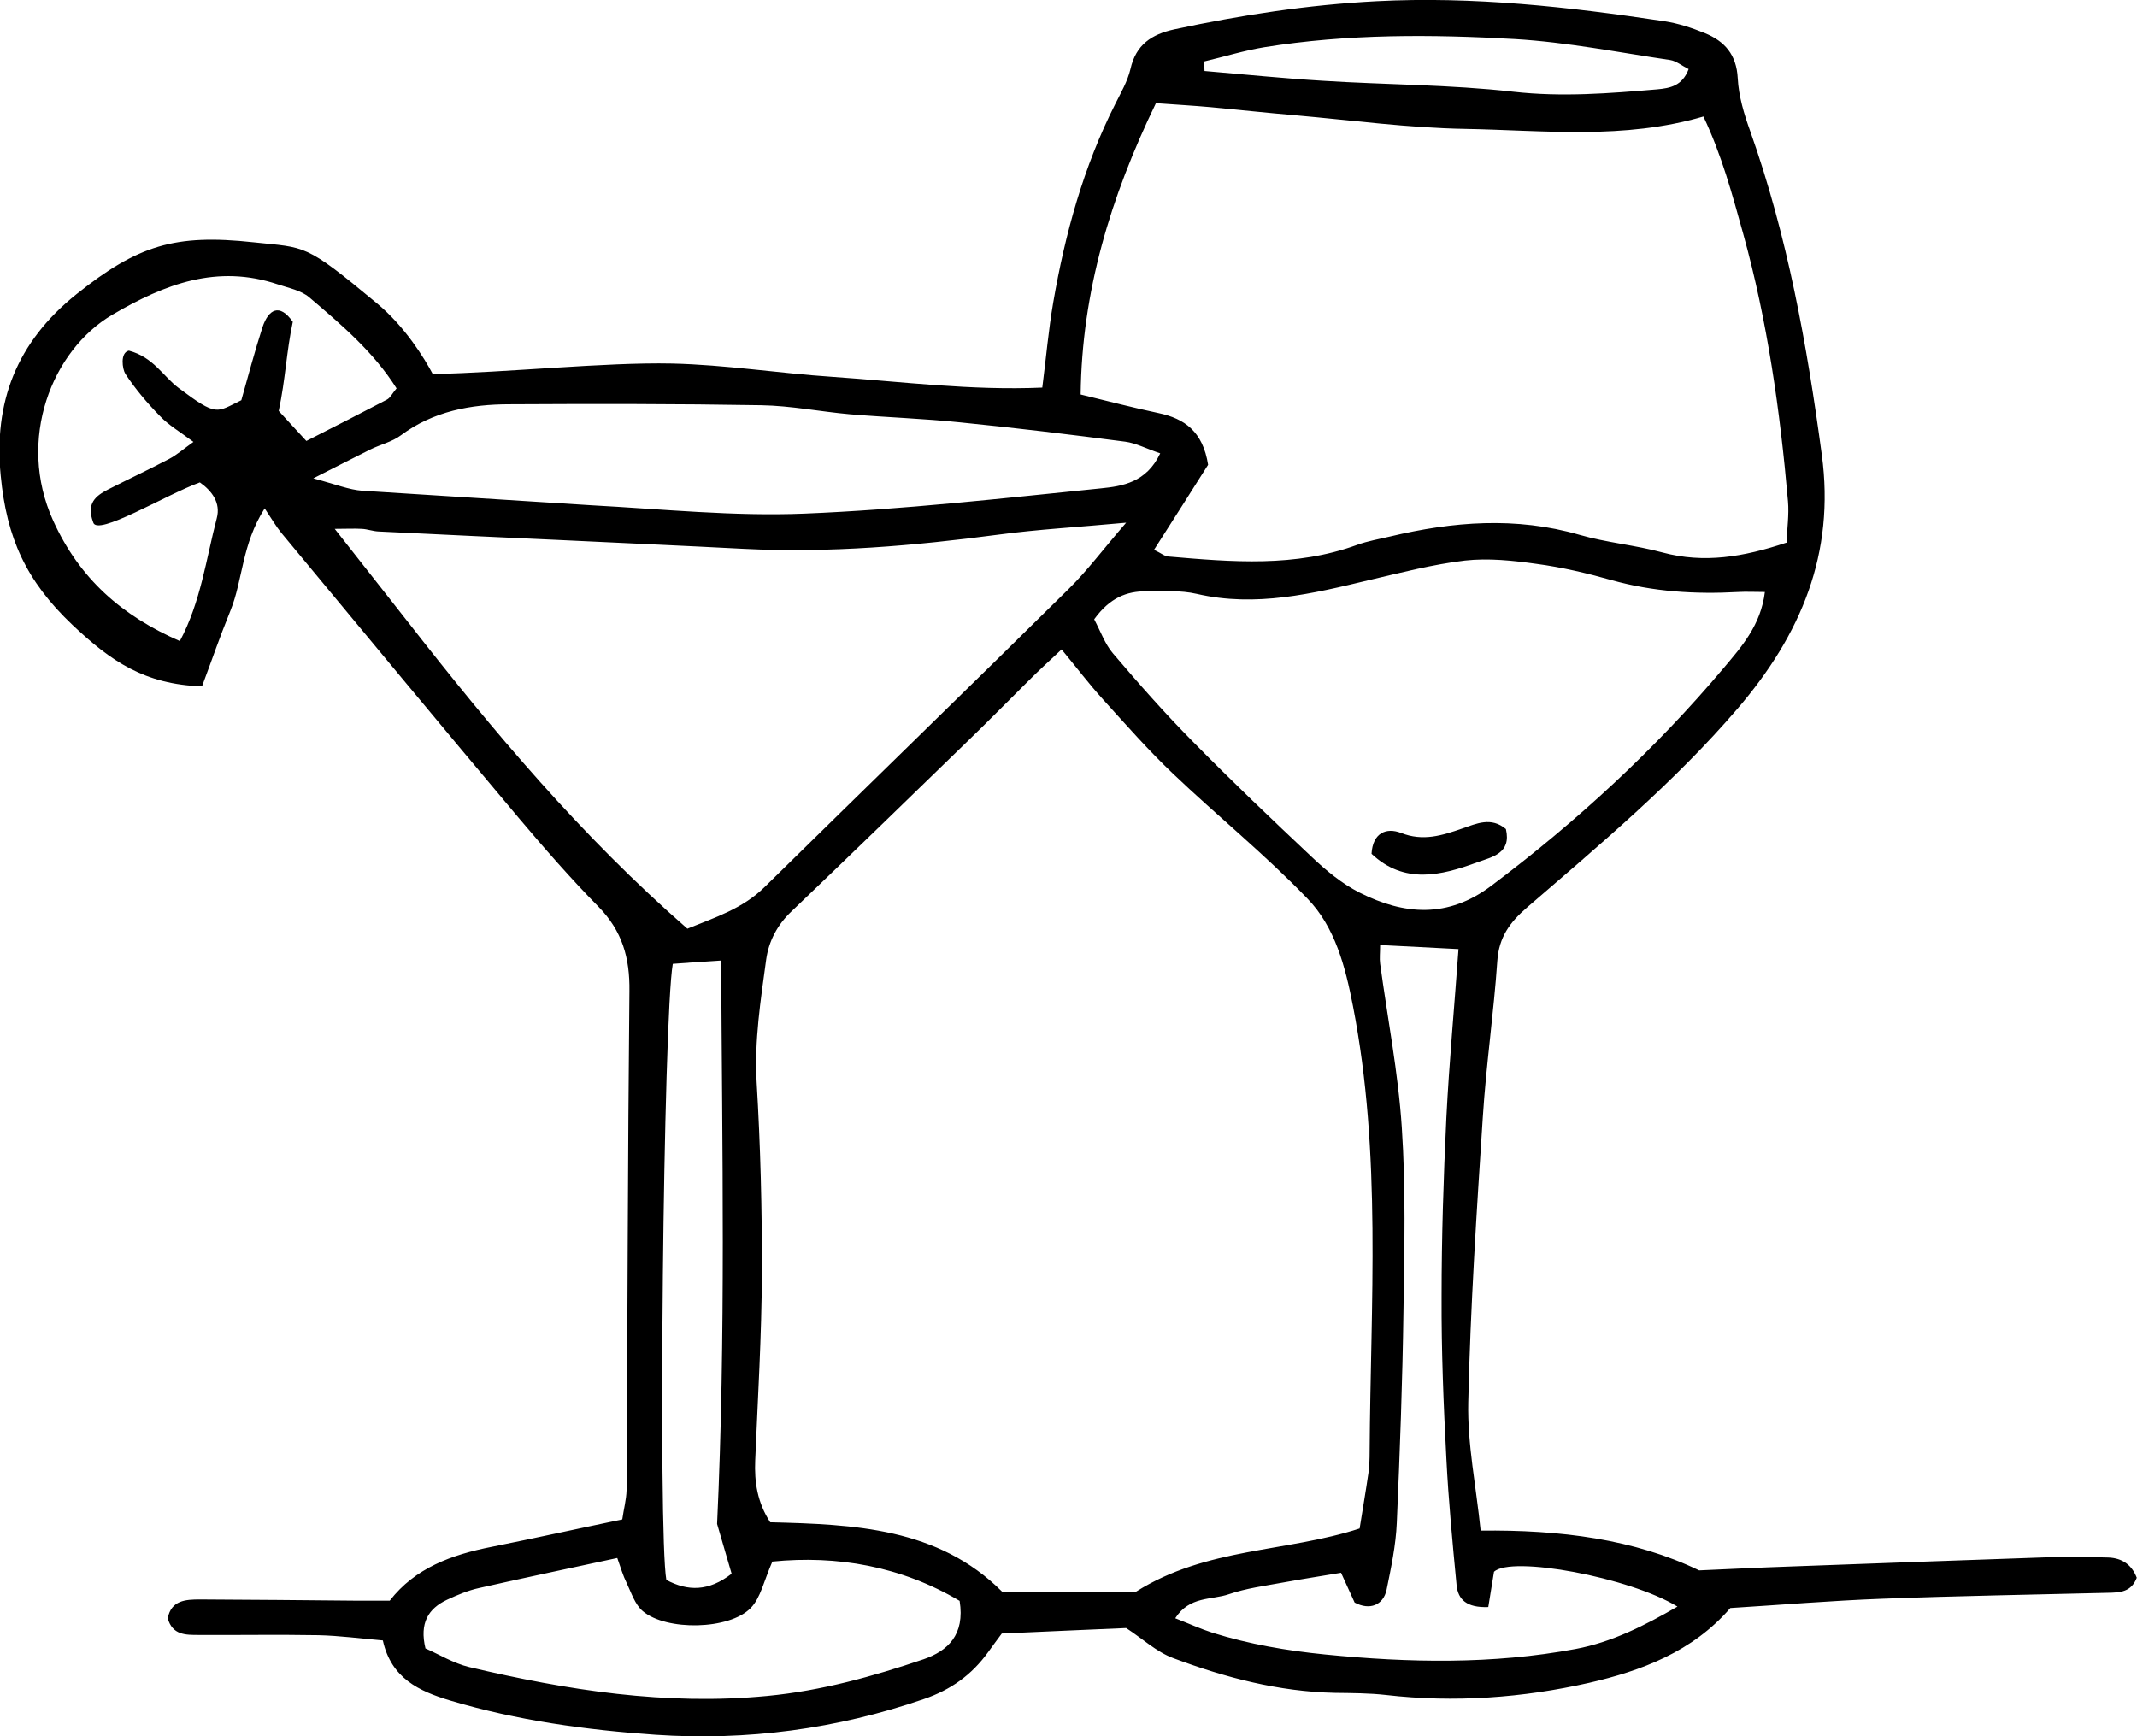 <?xml version="1.0" encoding="UTF-8"?>
<svg id="Layer_6" data-name="Layer 6" xmlns="http://www.w3.org/2000/svg" viewBox="0 0 89.7 72.88">
  <g id="E7TjMv.tif">
    <g>
      <path d="m18.19,15.7c3.09-.06,7.21-.5,10.01-.44,2.25.05,4.5.41,6.76.56,2.9.2,5.8.58,8.79.45.16-1.24.26-2.42.46-3.58.5-2.89,1.27-5.69,2.6-8.32.24-.48.52-.96.64-1.47.23-1.03.89-1.46,1.85-1.67,2.8-.6,5.6-1.03,8.48-1.18,4.08-.21,8.08.24,12.08.84.58.09,1.16.28,1.7.5.83.34,1.33.9,1.38,1.89.04.76.27,1.52.53,2.24,1.56,4.4,2.38,8.96,3,13.57.56,4.14-.87,7.55-3.54,10.66-2.66,3.1-5.76,5.69-8.83,8.34-.73.63-1.18,1.25-1.25,2.24-.15,2.19-.47,4.37-.61,6.57-.26,3.98-.52,7.97-.61,11.96-.04,1.76.33,3.53.52,5.39,3.35-.04,6.46.36,9.17,1.67,1.38-.06,2.56-.12,3.75-.16,3.82-.14,7.63-.28,11.45-.41.66-.02,1.31.02,1.97.03.6.02,1,.32,1.2.85-.23.6-.7.62-1.2.63-3.16.08-6.32.13-9.48.25-2.14.08-4.28.26-6.38.39-1.59,1.84-3.75,2.64-5.93,3.14-2.78.63-5.65.84-8.52.51-.71-.08-1.43-.08-2.15-.09-2.36-.05-4.6-.64-6.79-1.46-.7-.26-1.29-.82-1.97-1.26-1.68.07-3.4.15-5.22.23-.17.23-.38.51-.58.79-.68.94-1.55,1.57-2.69,1.96-3.66,1.26-7.42,1.76-11.27,1.5-2.91-.2-5.81-.6-8.62-1.44-1.3-.39-2.47-.93-2.82-2.52-.94-.08-1.82-.2-2.71-.22-1.67-.03-3.35,0-5.02-.01-.55,0-1.1.01-1.3-.7.15-.76.75-.79,1.36-.79,2.15.01,4.3.03,6.45.05.48,0,.95,0,1.51,0,1.06-1.37,2.6-1.93,4.28-2.26,1.8-.36,3.6-.76,5.48-1.15.06-.43.17-.83.18-1.22.04-6.98.05-13.97.12-20.95.02-1.4-.3-2.53-1.3-3.55-1.17-1.19-2.27-2.45-3.35-3.73-3.34-3.97-6.65-7.97-9.96-11.96-.22-.27-.4-.58-.7-1.03-.97,1.52-.91,3-1.44,4.3-.53,1.32-.67,1.78-1.19,3.17-2.41-.08-3.82-1.05-5.44-2.58-1.95-1.85-2.76-3.65-3.01-6.26-.3-3.07.65-5.6,3.19-7.63,2.56-2.04,4.11-2.53,7.42-2.17,2.23.24,2.12.02,5.18,2.56,1.18.98,1.99,2.3,2.35,2.98Zm14.14,48.2c3.51.09,7.04.22,9.73,2.91h5.63c2.95-1.86,6.32-1.65,9.38-2.65.13-.82.26-1.57.37-2.33.04-.29.05-.59.05-.89.04-6.25.51-12.51-.7-18.71-.32-1.65-.75-3.32-1.92-4.52-1.77-1.84-3.77-3.46-5.63-5.23-1.03-.98-1.98-2.06-2.94-3.12-.59-.65-1.12-1.35-1.74-2.1-.5.47-.93.86-1.34,1.27-.85.84-1.68,1.69-2.54,2.52-2.48,2.41-4.96,4.82-7.46,7.21-.59.56-.95,1.24-1.06,2.02-.23,1.7-.5,3.4-.4,5.14.16,2.67.23,5.36.22,8.03-.01,2.62-.17,5.23-.28,7.85-.04.91.09,1.77.63,2.6Zm42.66-41.11c.02-.59.11-1.18.06-1.75-.33-3.79-.86-7.55-1.88-11.23-.46-1.65-.9-3.3-1.67-4.92-3.34.98-6.68.58-10,.52-2.37-.04-4.74-.36-7.11-.57-1.18-.1-2.37-.23-3.55-.34-.76-.07-1.52-.11-2.32-.17-1.91,3.95-3.11,7.92-3.16,12.23,1.19.29,2.23.56,3.27.78,1.09.23,1.86.77,2.08,2.17-.68,1.08-1.46,2.3-2.27,3.57.3.14.44.27.6.28,2.67.23,5.33.46,7.93-.49.44-.16.92-.24,1.38-.35,2.64-.63,5.28-.84,7.95-.07,1.14.33,2.34.43,3.48.74,1.75.47,3.4.19,5.2-.41Zm-46.13,16.19c1.16-.47,2.32-.84,3.24-1.75,4.25-4.18,8.53-8.33,12.77-12.52.78-.77,1.44-1.66,2.4-2.77-2.04.19-3.7.28-5.34.5-3.55.47-7.1.78-10.69.6-2.5-.13-5-.24-7.5-.36-2.62-.12-5.23-.24-7.85-.37-.24-.01-.47-.1-.7-.11-.31-.02-.63,0-1.14,0,1.12,1.42,2.1,2.67,3.09,3.93,3.55,4.55,7.26,8.97,11.72,12.86Zm17.07-12.98c.27.51.45,1.03.78,1.42,1.08,1.27,2.19,2.53,3.36,3.71,1.63,1.66,3.31,3.26,5,4.85.6.57,1.27,1.12,2,1.49,1.87.94,3.7,1.09,5.53-.29,3.59-2.7,6.87-5.72,9.76-9.15.73-.87,1.55-1.78,1.72-3.18-.44,0-.78-.02-1.12,0-1.8.1-3.57-.01-5.32-.5-1.03-.29-2.08-.54-3.14-.68-.99-.14-2.02-.25-3.01-.14-1.35.16-2.69.51-4.02.82-2.38.57-4.75,1.15-7.23.58-.69-.16-1.43-.11-2.14-.11-.81,0-1.51.27-2.16,1.16Zm-21.1-4.79c2.97.16,5.96.47,8.93.35,4.16-.17,8.3-.64,12.45-1.06.89-.09,1.91-.24,2.49-1.47-.59-.2-1.02-.43-1.47-.49-2.3-.3-4.61-.58-6.92-.81-1.54-.16-3.09-.21-4.63-.34-1.25-.11-2.48-.36-3.73-.38-3.52-.06-7.04-.06-10.56-.04-1.63,0-3.2.29-4.56,1.3-.37.28-.87.39-1.29.6-.69.34-1.36.69-2.39,1.21.94.25,1.5.48,2.06.52m47.25,46.86c-.89.03-1.26-.31-1.32-.92-.17-1.77-.34-3.55-.43-5.33-.12-2.26-.21-4.52-.2-6.78,0-2.5.08-5,.2-7.5.12-2.36.34-4.71.51-7.09-1.08-.06-2.17-.11-3.29-.17,0,.32-.03.56,0,.78.31,2.29.76,4.57.91,6.88.17,2.54.11,5.11.07,7.66-.04,2.98-.15,5.95-.28,8.93-.04.95-.24,1.89-.43,2.82-.14.64-.71.87-1.34.53-.15-.32-.33-.73-.57-1.25-.82.14-1.63.26-2.44.41-.76.14-1.54.24-2.27.49-.72.25-1.65.07-2.25,1.01.59.23,1.07.45,1.57.61,1.54.48,3.11.75,4.72.91,3.52.35,7.03.42,10.51-.23,1.51-.28,2.9-.98,4.28-1.78-2-1.23-6.99-2.15-7.7-1.46-.07.45-.15.91-.24,1.48ZM16.65,16.31c-.96-1.53-2.32-2.68-3.67-3.83-.34-.29-.86-.39-1.31-.54-2.55-.86-4.75-.02-6.95,1.27-2.54,1.49-4.03,5.24-2.49,8.64,1.11,2.45,2.89,4,5.32,5.06.88-1.65,1.1-3.44,1.55-5.16.17-.64-.2-1.14-.71-1.5-1.42.51-4.34,2.3-4.48,1.67-.3-.8.12-1.11.62-1.37.85-.43,1.72-.84,2.56-1.28.33-.17.62-.43,1.03-.72-.57-.43-1.04-.7-1.4-1.08-.54-.55-1.04-1.14-1.46-1.78-.12-.19-.23-.89.15-.97,1.03.27,1.44,1.08,2.08,1.56,1.64,1.23,1.58,1.03,2.64.52.29-1.02.56-2.05.89-3.07.25-.74.71-1.02,1.27-.22-.27,1.26-.3,2.37-.59,3.74.4.44.79.86,1.16,1.26,1.28-.65,2.34-1.19,3.39-1.74.14-.08.22-.26.39-.46Zm1.22,52.89c.55.24,1.16.62,1.83.78,4.11.97,8.24,1.62,12.51,1.21,2.29-.22,4.43-.82,6.56-1.54,1.01-.35,1.74-1.02,1.51-2.45-2.46-1.46-5.16-1.92-7.86-1.65-.36.82-.49,1.52-.91,1.95-.89.92-3.54.97-4.53.13-.33-.28-.48-.77-.68-1.19-.15-.3-.24-.62-.39-1.04-1.99.43-3.9.83-5.8,1.26-.46.1-.91.29-1.34.49-.79.37-1.17.98-.91,2.05Zm12.23-5.23c.37-7.91.21-15.75.17-23.65-.78.05-1.41.09-2.03.14-.4,2.3-.62,23.94-.27,25.86.9.48,1.77.49,2.74-.26-.21-.73-.42-1.45-.61-2.09ZM50.55,2.59c0,.13,0,.26.01.39,1.65.14,3.3.31,4.96.41,2.67.17,5.35.16,8,.46,2.04.23,4.03.07,6.04-.1.54-.05,1.05-.14,1.32-.85-.28-.14-.52-.34-.77-.38-2.17-.32-4.33-.75-6.52-.88-3.5-.2-7.02-.22-10.51.34-.86.14-1.69.4-2.54.6Z"/>
      <path d="m63.21,34.8c.24,1.03-.58,1.17-1.21,1.4-1.52.56-3.06.93-4.43-.36.05-.89.63-1.11,1.23-.88.93.37,1.73.11,2.57-.18.61-.21,1.22-.5,1.84.02Z"/>
    </g>
  </g>
</svg>